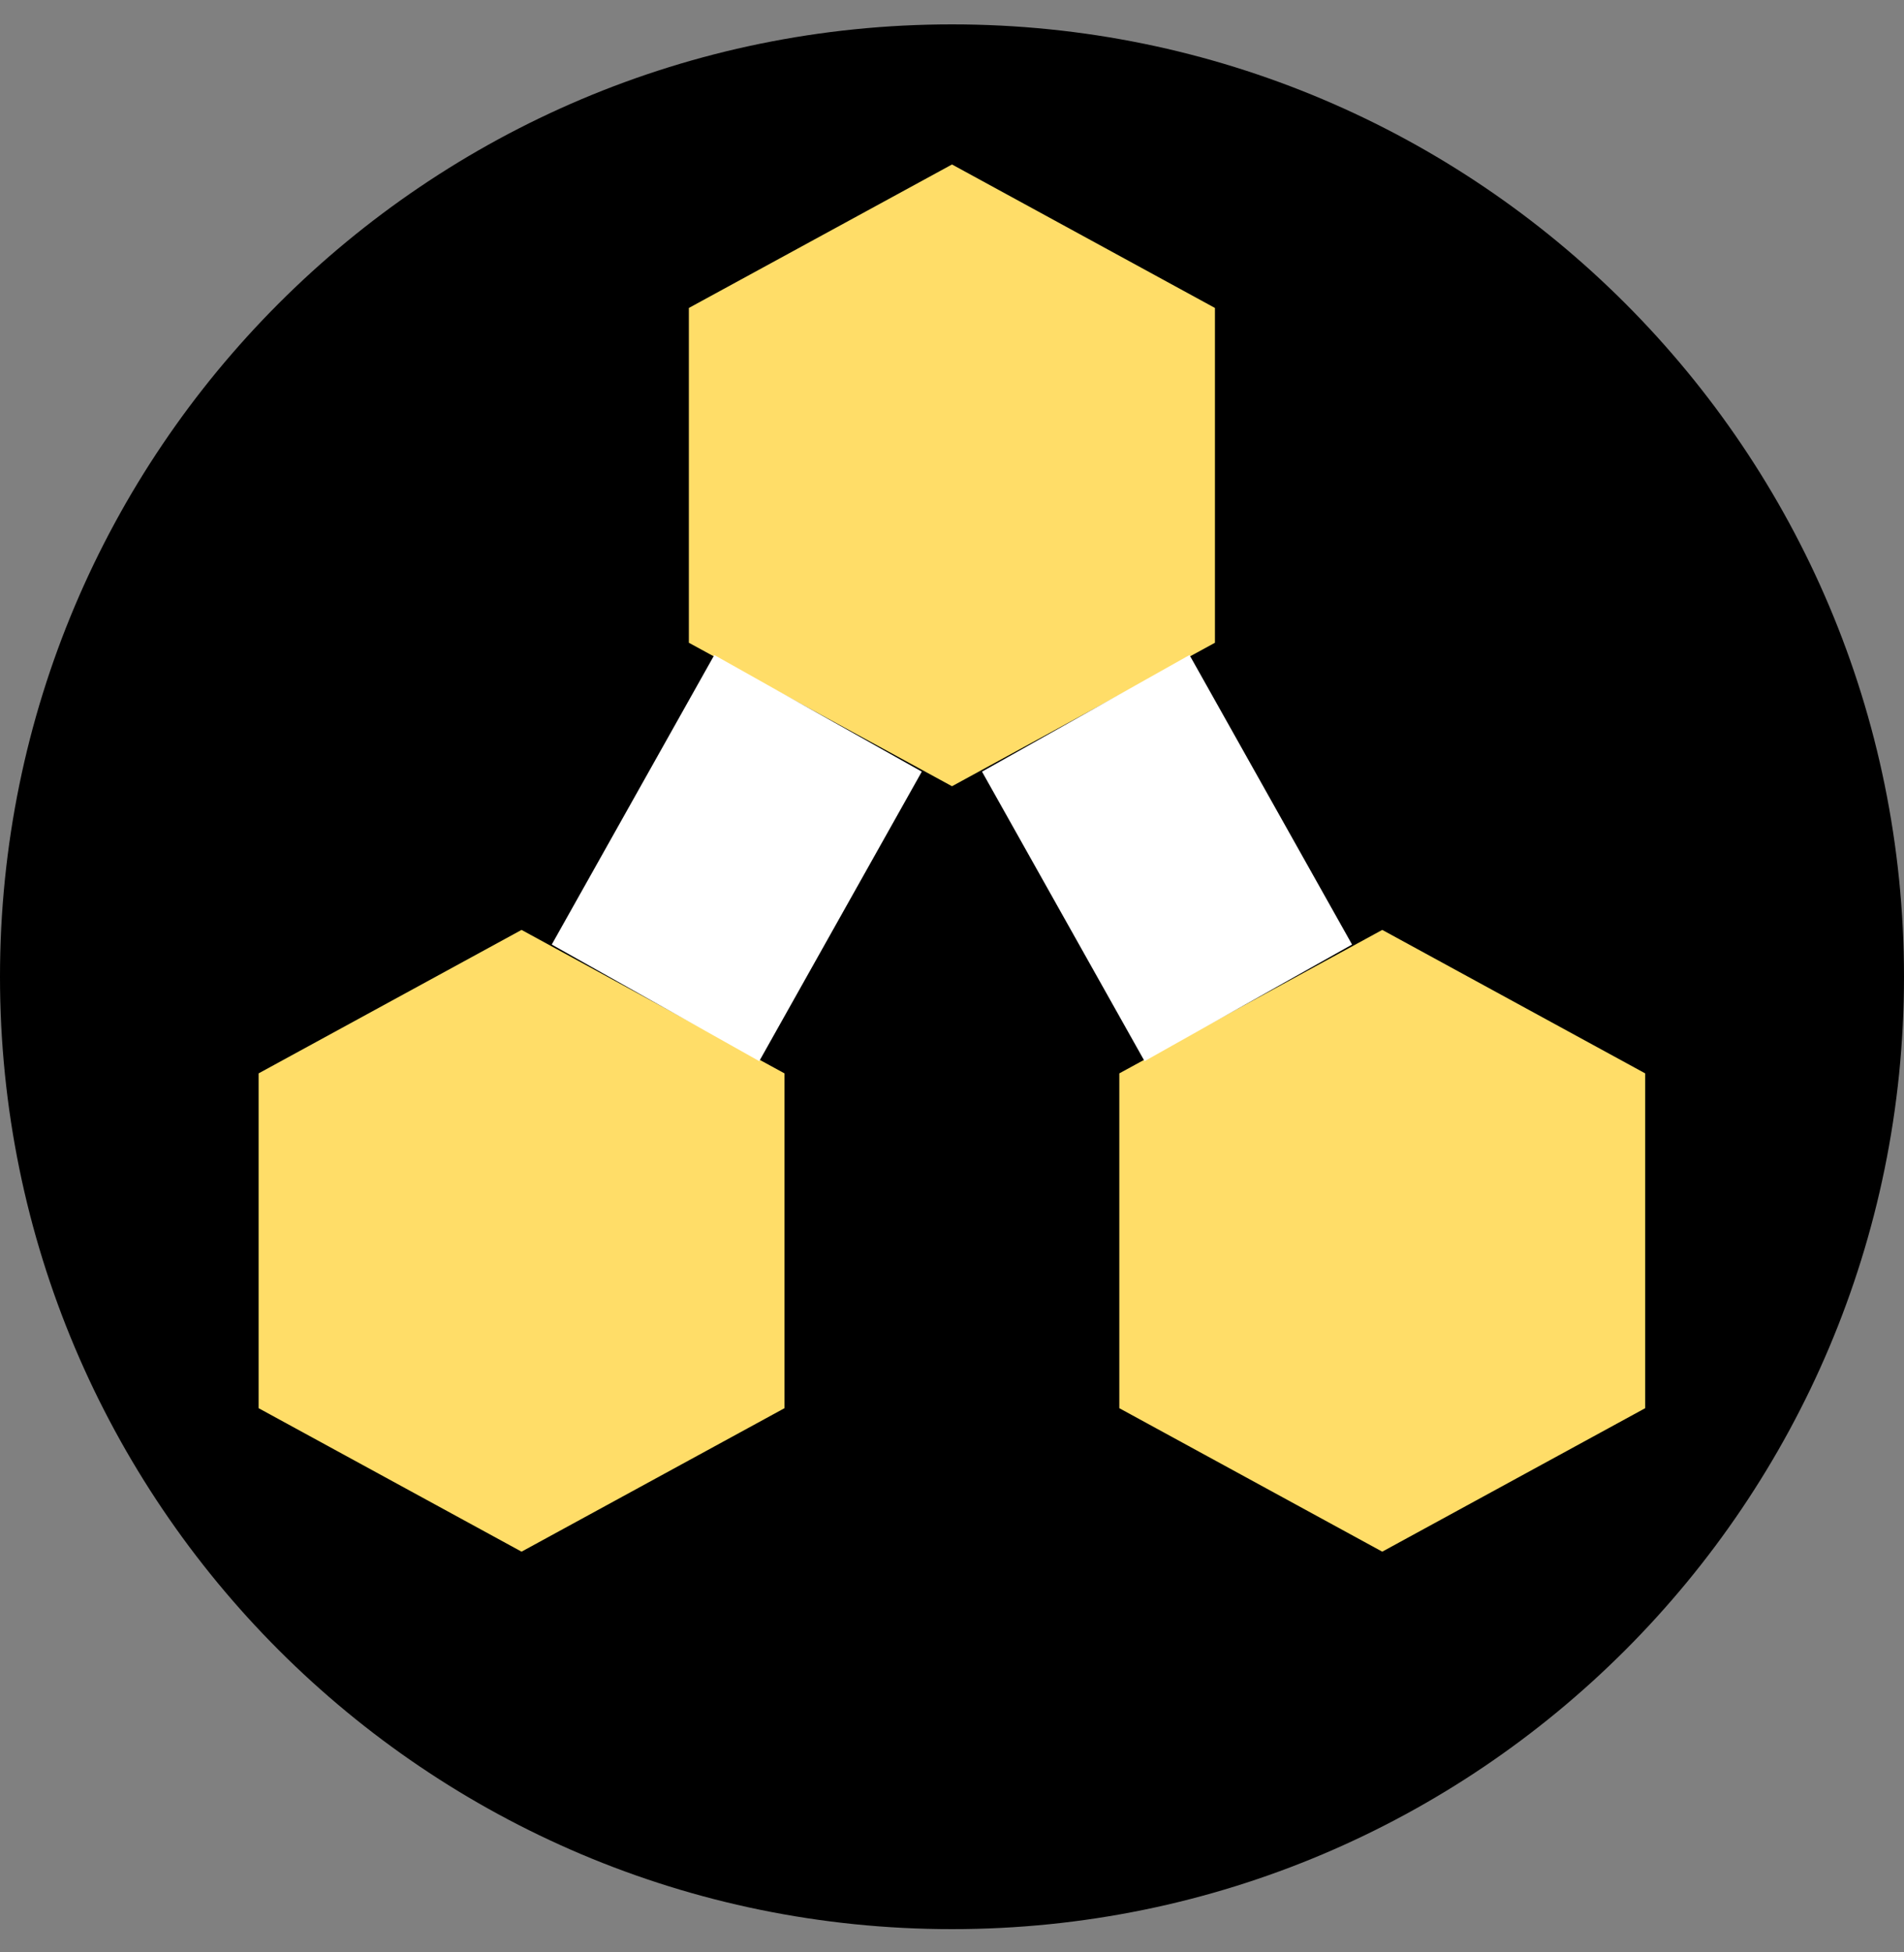 <svg xmlns="http://www.w3.org/2000/svg" fill="none" viewBox="0 0 40 41" height="41" width="40">
<rect x="0" y="0" width="40" height="41" fill="#808080" stroke="none"/>
<path fill="black" d="M20 40.512C31.046 40.512 40 31.558 40 20.512C40 9.466 31.046 0.512 20 0.512C8.954 0.512 0 9.466 0 20.512C0 31.558 8.954 40.512 20 40.512Z"></path>
<path fill="#FFDD68" d="M16.481 29.572V22.541L10.957 19.528L5.433 22.541V29.572L10.957 32.585L16.481 29.572Z"></path>
<path fill="#FFDD68" d="M34.563 29.572V22.541L29.039 19.528L23.515 22.541V29.572L29.039 32.585L34.563 29.572Z"></path>
<path fill="#FFDD68" d="M25.524 13.498V6.467L20 3.454L14.472 6.467V13.498L20 16.511L25.524 13.498Z"></path>
<path stroke-miterlimit="10" stroke-width="5" stroke="white" d="M17.186 14.98L13.771 21.06"></path>
<path stroke-miterlimit="10" stroke-width="5" stroke="white" d="M26.225 21.06L22.81 14.98"></path>
</svg>
